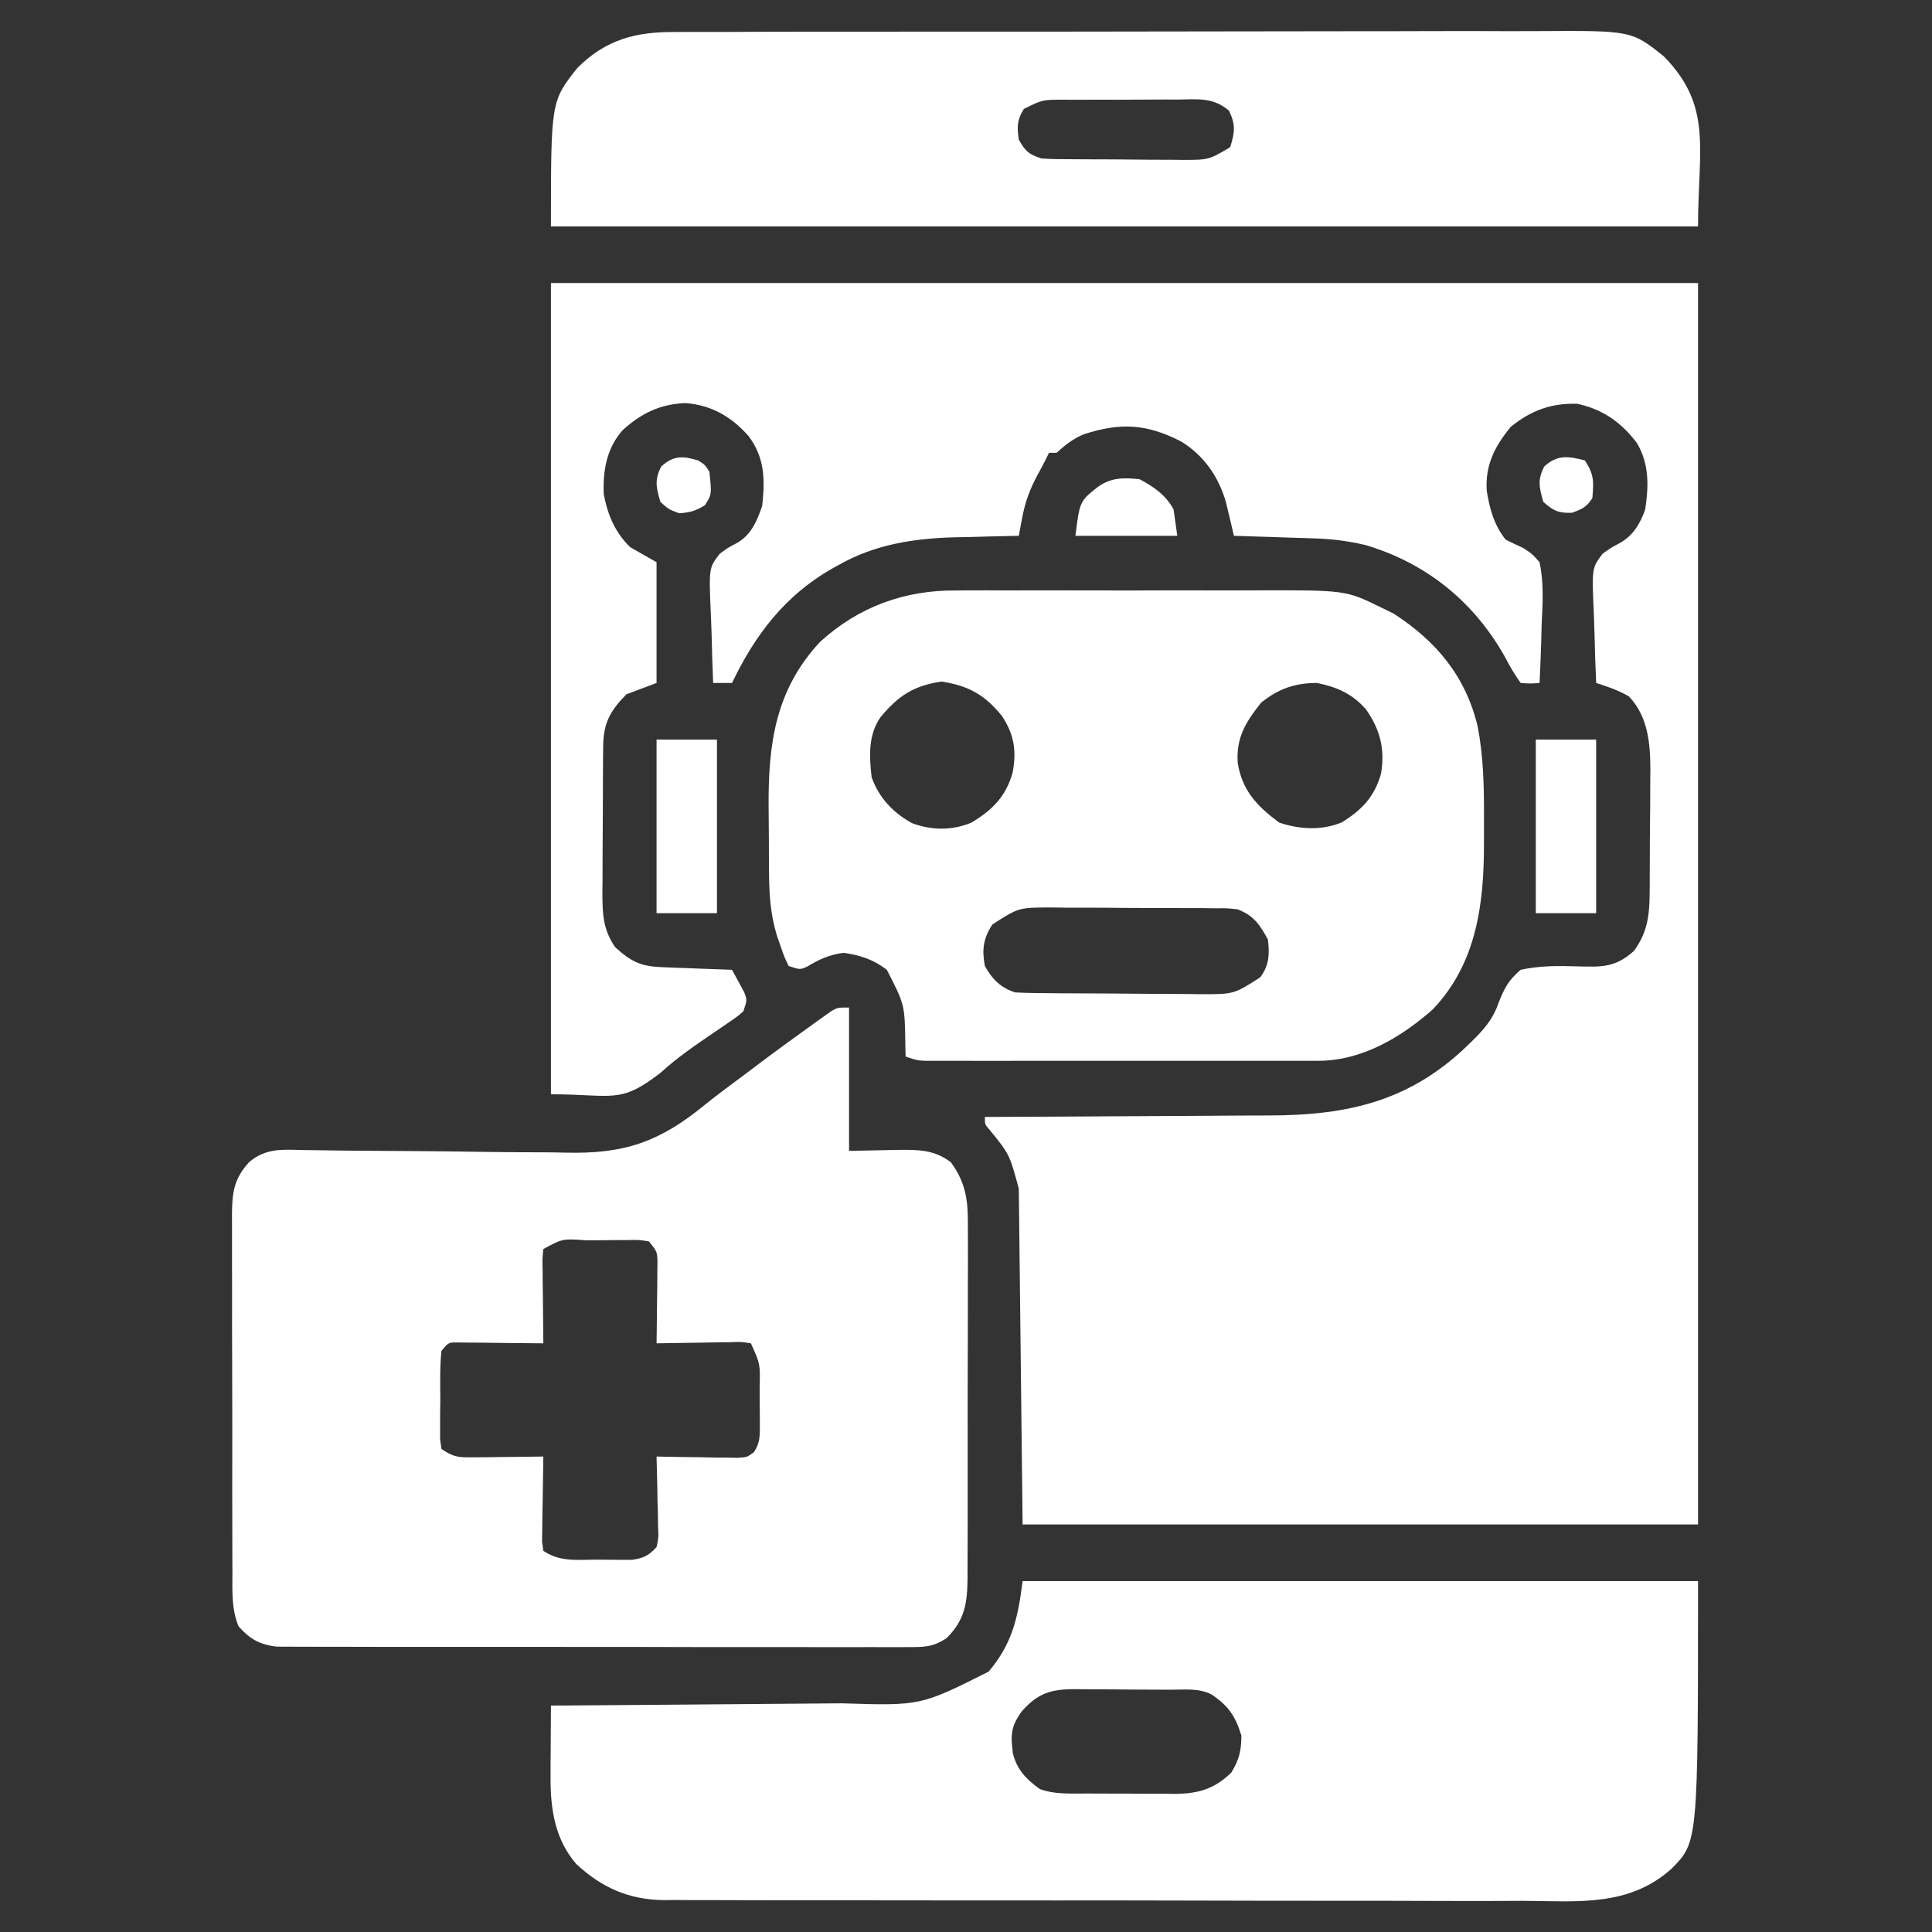 <svg width="30" height="30" viewBox="0 0 30 30" fill="none" xmlns="http://www.w3.org/2000/svg">
<rect x="0" y="0" width="30" height="30" fill="#333333" stroke="none"/>
<path d="M8.555 4.395C14.433 4.395 20.311 4.395 26.367 4.395C26.367 10.756 26.367 17.118 26.367 23.672C22.906 23.672 19.445 23.672 15.879 23.672C15.86 21.951 15.84 20.23 15.82 18.457C15.675 17.922 15.675 17.922 15.364 17.541C15.293 17.461 15.293 17.461 15.293 17.344C15.36 17.343 15.427 17.343 15.496 17.343C16.133 17.341 16.769 17.337 17.405 17.333C17.732 17.331 18.059 17.329 18.386 17.328C18.702 17.327 19.018 17.325 19.334 17.322C19.454 17.321 19.574 17.321 19.694 17.321C20.955 17.32 21.931 17.093 22.852 16.172C22.885 16.139 22.918 16.106 22.952 16.072C23.099 15.912 23.193 15.79 23.266 15.582C23.358 15.348 23.42 15.223 23.613 15.059C23.909 14.993 24.207 14.997 24.509 15.006C24.879 15.017 25.091 15.02 25.371 14.766C25.57 14.498 25.612 14.235 25.615 13.907C25.616 13.829 25.616 13.829 25.617 13.749C25.617 13.693 25.617 13.637 25.617 13.58C25.618 13.522 25.618 13.464 25.618 13.404C25.619 13.281 25.619 13.158 25.619 13.035C25.62 12.848 25.622 12.661 25.624 12.475C25.624 12.355 25.625 12.235 25.625 12.115C25.626 12.032 25.626 12.032 25.627 11.947C25.625 11.534 25.589 11.125 25.294 10.814C25.128 10.718 24.968 10.664 24.785 10.605C24.773 10.345 24.765 10.085 24.759 9.824C24.757 9.735 24.754 9.647 24.75 9.558C24.717 8.82 24.717 8.82 24.885 8.599C25.01 8.508 25.01 8.508 25.135 8.442C25.355 8.325 25.465 8.14 25.547 7.91C25.602 7.546 25.61 7.205 25.419 6.881C25.177 6.559 24.887 6.355 24.492 6.27C24.086 6.258 23.776 6.372 23.459 6.628C23.21 6.931 23.06 7.221 23.086 7.621C23.131 7.903 23.2 8.152 23.379 8.379C23.468 8.424 23.559 8.467 23.65 8.508C23.792 8.6 23.792 8.6 23.906 8.73C23.974 9.052 23.956 9.364 23.939 9.69C23.937 9.779 23.934 9.867 23.932 9.956C23.926 10.173 23.917 10.389 23.906 10.605C23.767 10.616 23.767 10.616 23.613 10.605C23.518 10.472 23.446 10.351 23.372 10.206C22.891 9.348 22.157 8.749 21.209 8.465C20.941 8.401 20.689 8.369 20.413 8.36C20.34 8.358 20.267 8.355 20.192 8.353C20.116 8.351 20.04 8.348 19.962 8.346C19.885 8.343 19.808 8.341 19.729 8.338C19.539 8.332 19.35 8.326 19.16 8.32C19.149 8.273 19.138 8.225 19.127 8.176C19.111 8.113 19.096 8.05 19.081 7.985C19.066 7.923 19.051 7.861 19.036 7.796C18.922 7.402 18.694 7.072 18.34 6.855C17.802 6.58 17.403 6.559 16.832 6.742C16.664 6.811 16.54 6.91 16.406 7.031C16.368 7.031 16.329 7.031 16.289 7.031C16.272 7.066 16.255 7.1 16.238 7.135C16.198 7.214 16.157 7.293 16.113 7.37C15.993 7.592 15.918 7.795 15.872 8.043C15.862 8.095 15.852 8.148 15.842 8.201C15.831 8.26 15.831 8.26 15.82 8.32C15.774 8.321 15.728 8.322 15.681 8.323C15.469 8.327 15.256 8.333 15.044 8.339C14.972 8.34 14.899 8.341 14.825 8.343C14.182 8.361 13.591 8.453 13.026 8.771C12.989 8.791 12.952 8.812 12.914 8.833C12.19 9.247 11.724 9.858 11.367 10.605C11.271 10.605 11.174 10.605 11.074 10.605C11.063 10.345 11.054 10.085 11.049 9.824C11.046 9.735 11.043 9.647 11.039 9.558C11.006 8.819 11.006 8.819 11.176 8.599C11.302 8.506 11.302 8.506 11.428 8.44C11.659 8.317 11.755 8.094 11.836 7.852C11.879 7.442 11.877 7.113 11.626 6.774C11.36 6.471 11.045 6.288 10.639 6.259C10.244 6.277 9.96 6.416 9.668 6.68C9.419 6.962 9.36 7.307 9.375 7.676C9.437 7.996 9.549 8.266 9.785 8.496C9.921 8.573 10.056 8.651 10.195 8.73C10.195 9.349 10.195 9.968 10.195 10.605C10.041 10.664 9.886 10.722 9.727 10.781C9.465 11.048 9.368 11.234 9.366 11.603C9.365 11.692 9.365 11.692 9.364 11.784C9.363 11.881 9.363 11.881 9.363 11.98C9.363 12.046 9.362 12.113 9.362 12.182C9.362 12.322 9.361 12.463 9.361 12.604C9.36 12.82 9.359 13.035 9.357 13.25C9.356 13.387 9.356 13.524 9.356 13.661C9.355 13.725 9.354 13.789 9.354 13.856C9.355 14.182 9.36 14.428 9.551 14.707C9.801 14.933 9.947 15.006 10.28 15.018C10.343 15.021 10.406 15.023 10.471 15.026C10.537 15.028 10.603 15.031 10.671 15.033C10.738 15.036 10.805 15.038 10.873 15.041C11.038 15.047 11.203 15.053 11.367 15.059C11.408 15.133 11.448 15.207 11.488 15.282C11.511 15.323 11.533 15.365 11.556 15.408C11.602 15.527 11.602 15.527 11.543 15.703C11.458 15.778 11.458 15.778 11.348 15.854C11.287 15.896 11.287 15.896 11.225 15.939C11.182 15.969 11.138 15.998 11.092 16.029C10.801 16.227 10.517 16.42 10.257 16.658C9.621 17.151 9.524 16.992 8.555 16.992C8.555 12.835 8.555 8.678 8.555 4.395Z" fill="white"/>
<path d="M13.184 15.645C13.184 16.379 13.184 17.114 13.184 17.871C13.573 17.864 13.573 17.864 13.962 17.855C14.27 17.852 14.509 17.855 14.765 18.047C15.017 18.395 15.033 18.673 15.029 19.095C15.03 19.189 15.03 19.189 15.03 19.286C15.031 19.493 15.03 19.7 15.029 19.907C15.029 20.052 15.029 20.196 15.029 20.341C15.029 20.643 15.028 20.945 15.027 21.247C15.025 21.635 15.026 22.022 15.026 22.409C15.027 22.707 15.026 23.005 15.026 23.303C15.025 23.446 15.025 23.589 15.026 23.732C15.026 23.931 15.025 24.131 15.024 24.331C15.024 24.419 15.024 24.419 15.024 24.509C15.02 24.892 14.982 25.157 14.698 25.437C14.485 25.577 14.355 25.576 14.102 25.576C14.059 25.577 14.017 25.577 13.973 25.577C13.83 25.578 13.688 25.577 13.545 25.576C13.443 25.576 13.34 25.577 13.238 25.577C12.96 25.578 12.683 25.577 12.405 25.576C12.114 25.576 11.824 25.576 11.533 25.576C11.045 25.576 10.557 25.576 10.069 25.574C9.505 25.573 8.941 25.573 8.376 25.573C7.834 25.574 7.291 25.573 6.748 25.573C6.517 25.572 6.286 25.572 6.055 25.573C5.783 25.573 5.511 25.572 5.239 25.571C5.139 25.571 5.039 25.571 4.939 25.571C4.803 25.571 4.667 25.571 4.531 25.57C4.454 25.569 4.378 25.569 4.3 25.569C4.033 25.539 3.881 25.452 3.704 25.254C3.595 24.984 3.608 24.725 3.609 24.437C3.609 24.373 3.608 24.308 3.608 24.241C3.607 24.028 3.607 23.814 3.607 23.601C3.607 23.452 3.607 23.304 3.606 23.155C3.606 22.844 3.606 22.533 3.607 22.221C3.607 21.862 3.606 21.503 3.605 21.144C3.603 20.797 3.603 20.451 3.604 20.105C3.604 19.958 3.603 19.811 3.603 19.664C3.602 19.458 3.602 19.253 3.603 19.047C3.603 18.986 3.602 18.925 3.602 18.863C3.605 18.524 3.628 18.308 3.867 18.047C4.125 17.825 4.385 17.85 4.708 17.858C4.763 17.858 4.818 17.859 4.874 17.86C4.993 17.861 5.112 17.863 5.231 17.865C5.421 17.868 5.61 17.869 5.799 17.87C6.338 17.873 6.876 17.876 7.415 17.885C7.744 17.891 8.074 17.893 8.404 17.893C8.528 17.893 8.653 17.895 8.778 17.898C9.694 17.922 10.243 17.733 10.953 17.149C11.112 17.02 11.277 16.898 11.441 16.776C11.554 16.693 11.665 16.609 11.777 16.524C12.034 16.33 12.295 16.14 12.557 15.952C12.621 15.906 12.621 15.906 12.686 15.859C12.725 15.831 12.765 15.803 12.806 15.774C12.84 15.749 12.875 15.724 12.911 15.698C13.008 15.645 13.008 15.645 13.184 15.645ZM8.437 19.395C8.421 19.548 8.421 19.548 8.426 19.726C8.426 19.792 8.427 19.858 8.427 19.925C8.429 20.029 8.429 20.029 8.43 20.134C8.431 20.204 8.431 20.273 8.432 20.344C8.433 20.516 8.435 20.688 8.437 20.859C8.394 20.859 8.35 20.858 8.305 20.858C8.107 20.855 7.91 20.854 7.712 20.852C7.643 20.851 7.574 20.85 7.504 20.849C7.438 20.849 7.372 20.848 7.304 20.848C7.244 20.847 7.183 20.847 7.12 20.846C6.963 20.844 6.963 20.844 6.855 20.977C6.828 21.229 6.836 21.484 6.837 21.738C6.836 21.809 6.835 21.881 6.834 21.954C6.834 22.022 6.834 22.09 6.834 22.159C6.834 22.222 6.834 22.284 6.834 22.349C6.841 22.399 6.848 22.449 6.855 22.5C7.054 22.633 7.123 22.631 7.356 22.629C7.419 22.628 7.482 22.628 7.546 22.628C7.612 22.627 7.678 22.625 7.745 22.625C7.811 22.624 7.878 22.623 7.946 22.623C8.11 22.622 8.274 22.62 8.437 22.617C8.436 22.661 8.436 22.705 8.435 22.75C8.431 22.947 8.429 23.145 8.426 23.342C8.425 23.411 8.423 23.48 8.422 23.551C8.421 23.617 8.421 23.682 8.42 23.75C8.419 23.811 8.418 23.872 8.417 23.934C8.424 23.983 8.431 24.032 8.437 24.082C8.705 24.26 8.969 24.218 9.283 24.218C9.376 24.219 9.376 24.219 9.47 24.22C9.559 24.22 9.559 24.22 9.649 24.221C9.703 24.221 9.758 24.221 9.813 24.221C9.993 24.195 10.071 24.157 10.195 24.023C10.227 23.871 10.227 23.871 10.218 23.699C10.217 23.636 10.217 23.573 10.216 23.508C10.214 23.442 10.212 23.377 10.21 23.309C10.209 23.243 10.208 23.177 10.207 23.108C10.204 22.945 10.2 22.781 10.195 22.617C10.258 22.619 10.258 22.619 10.322 22.62C10.51 22.624 10.699 22.626 10.887 22.628C10.953 22.63 11.018 22.631 11.086 22.633C11.18 22.634 11.18 22.634 11.277 22.634C11.335 22.635 11.393 22.636 11.452 22.637C11.601 22.628 11.601 22.628 11.708 22.548C11.803 22.401 11.799 22.297 11.799 22.123C11.799 22.061 11.798 21.999 11.798 21.935C11.797 21.87 11.796 21.805 11.796 21.738C11.796 21.641 11.796 21.641 11.796 21.542C11.805 21.18 11.805 21.18 11.66 20.859C11.507 20.835 11.507 20.835 11.328 20.842C11.262 20.843 11.197 20.843 11.129 20.844C11.06 20.845 10.991 20.847 10.92 20.848C10.851 20.849 10.782 20.85 10.71 20.851C10.539 20.853 10.367 20.856 10.195 20.859C10.196 20.818 10.196 20.776 10.197 20.733C10.2 20.544 10.201 20.356 10.203 20.167C10.204 20.102 10.204 20.036 10.206 19.968C10.206 19.906 10.206 19.843 10.207 19.778C10.207 19.72 10.208 19.662 10.209 19.602C10.206 19.439 10.206 19.439 10.078 19.277C9.921 19.251 9.921 19.251 9.737 19.256C9.67 19.256 9.602 19.256 9.532 19.256C9.425 19.258 9.425 19.258 9.316 19.259C9.245 19.259 9.174 19.259 9.101 19.259C8.735 19.233 8.735 19.233 8.437 19.395Z" fill="white"/>
<path d="M15.879 24.551C19.34 24.551 22.801 24.551 26.367 24.551C26.367 28.602 26.367 28.602 25.957 29.016C25.294 29.612 24.498 29.522 23.661 29.516C23.511 29.517 23.361 29.517 23.212 29.518C22.848 29.519 22.484 29.518 22.121 29.517C21.697 29.515 21.273 29.515 20.849 29.515C20.092 29.516 19.335 29.514 18.579 29.512C17.845 29.51 17.112 29.509 16.379 29.51C15.579 29.51 14.779 29.51 13.979 29.509C13.894 29.509 13.808 29.509 13.723 29.509C13.681 29.509 13.639 29.508 13.596 29.508C13.3 29.508 13.005 29.508 12.71 29.508C12.313 29.509 11.915 29.508 11.518 29.506C11.372 29.505 11.226 29.505 11.08 29.505C10.881 29.506 10.682 29.505 10.483 29.503C10.397 29.504 10.397 29.504 10.309 29.505C9.765 29.498 9.347 29.314 8.949 28.945C8.616 28.561 8.546 28.087 8.549 27.595C8.549 27.529 8.549 27.465 8.549 27.398C8.55 27.331 8.55 27.264 8.551 27.195C8.551 27.127 8.551 27.058 8.552 26.988C8.552 26.82 8.553 26.652 8.555 26.484C8.624 26.484 8.693 26.483 8.764 26.483C9.416 26.478 10.069 26.473 10.721 26.468C11.057 26.465 11.392 26.462 11.728 26.46C12.052 26.457 12.376 26.455 12.7 26.452C12.823 26.451 12.947 26.45 13.07 26.449C14.295 26.488 14.295 26.488 15.351 25.957C15.721 25.521 15.808 25.116 15.879 24.551ZM15.864 26.576C15.693 26.814 15.693 26.942 15.728 27.227C15.79 27.478 15.938 27.632 16.149 27.782C16.367 27.86 16.582 27.85 16.812 27.85C16.889 27.85 16.889 27.85 16.966 27.85C17.074 27.851 17.181 27.851 17.289 27.851C17.453 27.85 17.616 27.852 17.78 27.853C17.885 27.853 17.989 27.853 18.094 27.853C18.167 27.854 18.167 27.854 18.242 27.855C18.603 27.852 18.853 27.784 19.12 27.524C19.243 27.323 19.273 27.189 19.277 26.953C19.184 26.648 19.074 26.485 18.808 26.309C18.61 26.209 18.384 26.239 18.165 26.238C18.112 26.238 18.06 26.237 18.006 26.237C17.895 26.236 17.783 26.236 17.672 26.236C17.502 26.235 17.333 26.233 17.163 26.232C17.055 26.231 16.947 26.231 16.839 26.231C16.788 26.23 16.738 26.229 16.686 26.229C16.318 26.23 16.114 26.291 15.864 26.576Z" fill="white"/>
<path d="M14.844 9.169C14.907 9.168 14.97 9.168 15.035 9.167C15.241 9.166 15.447 9.167 15.653 9.168C15.798 9.168 15.943 9.167 16.087 9.167C16.389 9.167 16.691 9.167 16.994 9.168C17.379 9.17 17.765 9.169 18.151 9.167C18.449 9.167 18.747 9.167 19.046 9.168C19.188 9.168 19.33 9.167 19.472 9.167C20.896 9.163 20.896 9.163 21.445 9.433C21.509 9.464 21.573 9.495 21.639 9.527C22.299 9.954 22.758 10.498 22.945 11.279C23.036 11.752 23.045 12.221 23.043 12.701C23.042 12.832 23.043 12.962 23.043 13.092C23.044 14.035 22.93 14.957 22.249 15.673C21.754 16.11 21.145 16.472 20.468 16.472C20.413 16.472 20.359 16.472 20.302 16.472C20.213 16.472 20.213 16.472 20.121 16.472C20.026 16.472 20.026 16.472 19.93 16.472C19.721 16.473 19.512 16.473 19.303 16.472C19.158 16.472 19.013 16.472 18.867 16.472C18.564 16.473 18.259 16.472 17.955 16.472C17.565 16.472 17.175 16.472 16.785 16.472C16.485 16.473 16.186 16.473 15.886 16.472C15.742 16.472 15.598 16.472 15.454 16.473C15.253 16.473 15.052 16.472 14.851 16.472C14.792 16.472 14.732 16.472 14.67 16.472C14.588 16.472 14.588 16.472 14.505 16.472C14.457 16.472 14.41 16.472 14.361 16.472C14.238 16.465 14.238 16.465 14.062 16.406C14.061 16.348 14.059 16.29 14.058 16.23C14.05 15.601 14.05 15.601 13.77 15.058C13.557 14.897 13.359 14.832 13.096 14.795C12.87 14.827 12.721 14.897 12.527 15.013C12.422 15.058 12.422 15.058 12.246 15C12.18 14.863 12.18 14.863 12.121 14.692C12.092 14.608 12.092 14.608 12.062 14.523C11.96 14.184 11.943 13.872 11.941 13.52C11.941 13.467 11.941 13.415 11.94 13.361C11.94 13.25 11.939 13.138 11.939 13.027C11.938 12.859 11.937 12.691 11.935 12.524C11.929 11.55 12.04 10.713 12.733 9.968C13.327 9.424 14.047 9.162 14.844 9.169ZM13.673 11.136C13.479 11.414 13.497 11.746 13.535 12.07C13.65 12.39 13.866 12.618 14.162 12.782C14.466 12.894 14.777 12.899 15.079 12.776C15.406 12.583 15.623 12.365 15.725 11.993C15.786 11.657 15.749 11.41 15.561 11.122C15.296 10.79 15.036 10.646 14.619 10.583C14.188 10.648 13.951 10.801 13.673 11.136ZM19.585 10.909C19.346 11.208 19.194 11.449 19.219 11.843C19.286 12.277 19.523 12.52 19.863 12.773C20.182 12.88 20.52 12.899 20.835 12.77C21.146 12.579 21.347 12.367 21.445 12.011C21.508 11.633 21.431 11.328 21.211 11.015C20.998 10.773 20.764 10.669 20.449 10.605C20.106 10.605 19.854 10.695 19.585 10.909ZM15.41 14.355C15.266 14.572 15.246 14.749 15.293 15C15.408 15.206 15.533 15.334 15.762 15.41C15.872 15.416 15.983 15.419 16.093 15.42C16.195 15.421 16.195 15.421 16.3 15.422C16.41 15.423 16.41 15.423 16.523 15.424C16.636 15.425 16.636 15.425 16.752 15.425C16.912 15.426 17.072 15.427 17.233 15.427C17.437 15.428 17.642 15.43 17.847 15.432C18.043 15.434 18.238 15.434 18.434 15.435C18.508 15.436 18.581 15.437 18.656 15.438C19.161 15.438 19.161 15.438 19.57 15.175C19.708 14.988 19.715 14.818 19.688 14.589C19.562 14.357 19.466 14.215 19.219 14.121C19.058 14.102 19.058 14.102 18.88 14.104C18.812 14.103 18.744 14.102 18.674 14.101C18.601 14.101 18.527 14.101 18.452 14.101C18.339 14.101 18.339 14.101 18.223 14.1C18.063 14.099 17.903 14.099 17.743 14.099C17.539 14.099 17.335 14.097 17.131 14.095C16.935 14.094 16.74 14.094 16.544 14.094C16.434 14.092 16.434 14.092 16.323 14.091C15.818 14.092 15.818 14.092 15.41 14.355Z" fill="white"/>
<path d="M10.483 0.497C10.545 0.497 10.608 0.496 10.672 0.496C10.88 0.495 11.088 0.495 11.296 0.496C11.446 0.495 11.595 0.494 11.745 0.494C12.109 0.492 12.472 0.492 12.836 0.492C13.132 0.492 13.427 0.492 13.723 0.492C13.765 0.492 13.807 0.492 13.851 0.492C13.937 0.491 14.022 0.491 14.108 0.491C14.911 0.49 15.713 0.49 16.516 0.491C17.249 0.491 17.982 0.49 18.716 0.488C19.47 0.486 20.224 0.485 20.978 0.485C21.401 0.485 21.823 0.485 22.246 0.483C22.644 0.482 23.042 0.482 23.44 0.484C23.585 0.484 23.731 0.484 23.877 0.483C25.336 0.474 25.336 0.474 25.84 0.879C26.598 1.657 26.367 2.315 26.367 3.516C20.489 3.516 14.611 3.516 8.555 3.516C8.555 1.575 8.555 1.575 8.965 1.055C9.407 0.613 9.875 0.492 10.483 0.497ZM15.899 1.691C15.791 1.863 15.791 1.969 15.82 2.168C15.925 2.352 15.968 2.393 16.172 2.461C16.258 2.467 16.343 2.47 16.429 2.471C16.481 2.471 16.533 2.472 16.586 2.472C16.642 2.473 16.698 2.473 16.756 2.473C16.813 2.474 16.871 2.474 16.93 2.474C17.052 2.475 17.174 2.475 17.296 2.475C17.482 2.476 17.668 2.478 17.854 2.48C17.973 2.48 18.091 2.48 18.209 2.481C18.293 2.482 18.293 2.482 18.378 2.483C18.77 2.482 18.77 2.482 19.102 2.286C19.174 2.056 19.19 1.936 19.083 1.718C18.838 1.507 18.596 1.542 18.283 1.546C18.22 1.545 18.157 1.545 18.093 1.545C17.96 1.545 17.827 1.546 17.694 1.547C17.491 1.549 17.288 1.549 17.084 1.548C16.955 1.548 16.826 1.548 16.697 1.549C16.637 1.549 16.576 1.549 16.513 1.548C16.185 1.549 16.185 1.549 15.899 1.691Z" fill="white"/>
<path d="M23.848 11.484C24.157 11.484 24.466 11.484 24.785 11.484C24.785 12.374 24.785 13.263 24.785 14.18C24.476 14.18 24.166 14.18 23.848 14.18C23.848 13.29 23.848 12.401 23.848 11.484Z" fill="white"/>
<path d="M10.195 11.484C10.505 11.484 10.814 11.484 11.133 11.484C11.133 12.374 11.133 13.263 11.133 14.18C10.823 14.18 10.514 14.18 10.195 14.18C10.195 13.29 10.195 12.401 10.195 11.484Z" fill="white"/>
<path d="M17.695 7.441C17.92 7.562 18.1 7.684 18.223 7.91C18.242 8.045 18.261 8.181 18.281 8.32C17.759 8.32 17.237 8.32 16.699 8.32C16.766 7.783 16.766 7.783 17.051 7.558C17.258 7.413 17.447 7.416 17.695 7.441Z" fill="white"/>
<path d="M24.609 7.149C24.753 7.365 24.749 7.479 24.726 7.734C24.636 7.876 24.568 7.904 24.411 7.962C24.203 7.971 24.12 7.932 23.965 7.793C23.901 7.574 23.871 7.449 23.979 7.244C24.182 7.056 24.356 7.084 24.609 7.149Z" fill="white"/>
<path d="M10.839 7.149C10.946 7.215 10.946 7.215 11.015 7.325C11.053 7.675 11.053 7.675 10.946 7.845C10.806 7.931 10.711 7.961 10.546 7.969C10.385 7.911 10.385 7.911 10.254 7.793C10.19 7.574 10.16 7.449 10.268 7.244C10.457 7.069 10.605 7.079 10.839 7.149Z" fill="white"/>
</svg>
